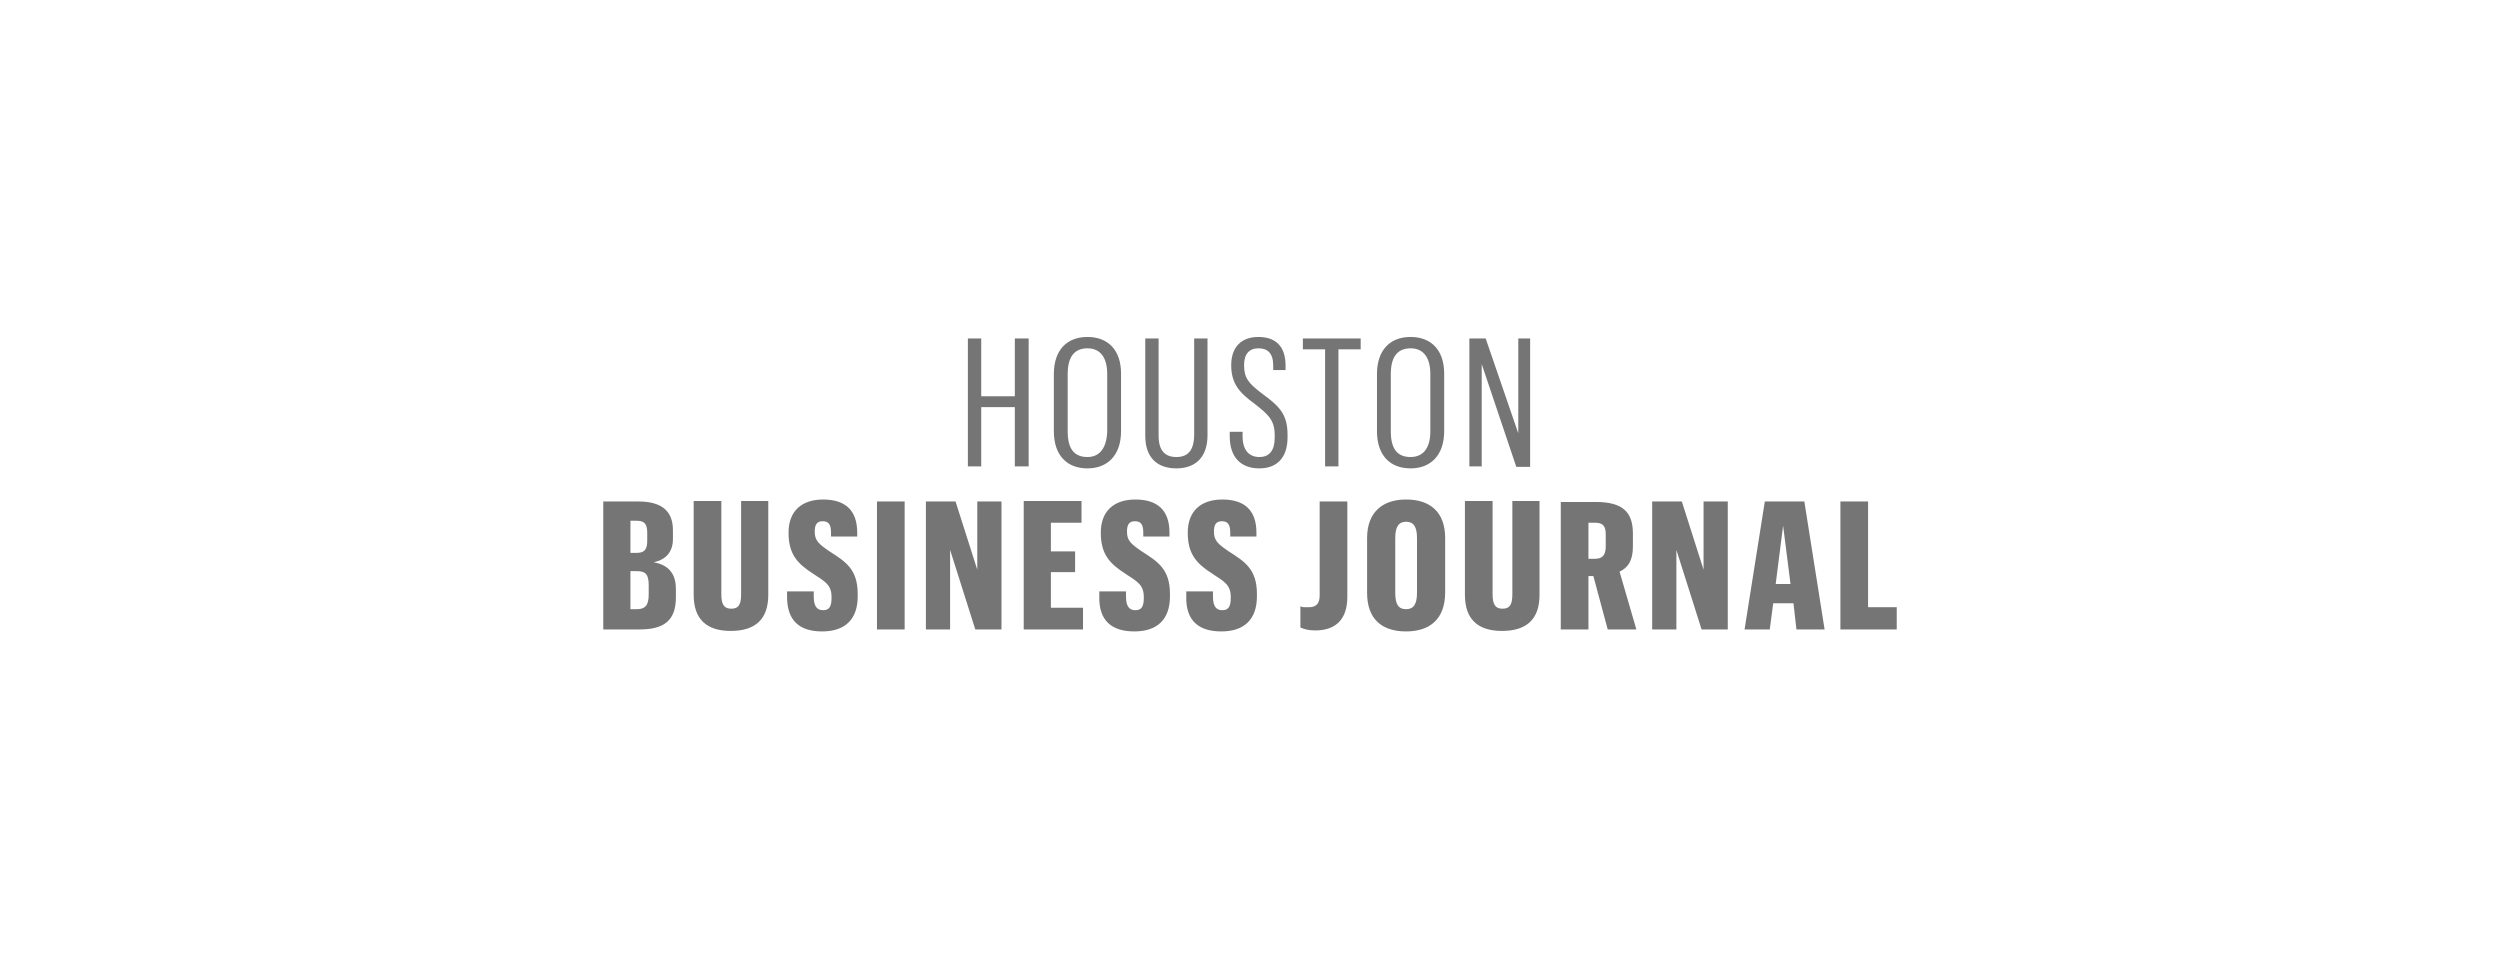 <?xml version="1.0" encoding="UTF-8"?>
<svg id="Layer_1" xmlns="http://www.w3.org/2000/svg" version="1.1" viewBox="0 0 506 196">
  <!-- Generator: Adobe Illustrator 29.0.1, SVG Export Plug-In . SVG Version: 2.1.0 Build 192)  -->
  <defs>
    <style>
      .st0 {
        fill: #757575;
        fill-rule: evenodd;
      }
    </style>
  </defs>
  <path class="st0" d="M195.9,94.4h2.7v-12h6.8v12h2.8v-25.9h-2.8v11.7h-6.8v-11.7h-2.7v25.9ZM220.1,94.8c4.1,0,6.8-2.7,6.8-7.5v-11.7c0-4.7-2.6-7.4-6.8-7.4s-6.8,2.7-6.8,7.5v11.6c0,4.8,2.6,7.5,6.8,7.5ZM220.1,92.5c-2.8,0-4-1.8-4-5.2v-11.6c0-3.4,1.3-5.2,4-5.2s4,2,4,5.2v11.6c-.1,3.2-1.4,5.2-4,5.2ZM241.7,68.5v19.4c0,3.3-1.3,4.6-3.6,4.6s-3.6-1.3-3.6-4.3v-19.7h-2.7v19.7c0,4.5,2.5,6.6,6.3,6.6s6.3-2.2,6.3-6.7v-19.6h-2.7ZM254.9,94.8c3.4,0,5.7-2,5.7-6.3v-.5c0-4.2-1.7-5.8-5.1-8.3-2.8-2.1-3.7-3.2-3.7-5.8h0c0-2.3,1.1-3.4,2.9-3.4s3,.9,3,3.5v.9h2.5v-.9c0-3.9-2-5.8-5.5-5.8s-5.5,2.1-5.5,5.7h0c0,3.8,1.7,5.6,4.7,7.8,2.8,2.2,4.1,3.3,4.1,6.4v.5c0,2.6-1.1,3.9-3.1,3.9s-3.4-1.3-3.4-4.2v-.9h-2.6v.9c0,4.2,2.2,6.5,6,6.5ZM268.2,94.4h2.7v-23.7h4.5v-2.2h-11.7v2.2h4.5v23.7ZM285.5,94.8c4.1,0,6.8-2.7,6.8-7.5v-11.7c0-4.7-2.6-7.4-6.8-7.4s-6.8,2.7-6.8,7.5v11.6c0,4.8,2.6,7.5,6.8,7.5ZM285.5,92.5c-2.8,0-4-1.8-4-5.2v-11.6c0-3.4,1.3-5.2,4-5.2s4,2,4,5.2v11.6c0,3.2-1.3,5.2-4,5.2ZM297.4,94.4h2.5v-20.7l7,20.8h2.8v-26h-2.4v19.2l-6.6-19.2h-3.3v25.9ZM122.1,127.4h7.3c4.9,0,7.4-1.7,7.4-6.5v-1.7c0-3.3-1.7-4.9-4.5-5.4,2.4-.5,3.9-2,3.9-4.7v-1.8c0-3.9-2.3-5.8-7-5.8h-7.1v25.9h0ZM127.6,123.4v-7.8h1.2c1.8,0,2.5.5,2.5,2.9v1.8c0,2.2-.7,3-2.4,3h-1.3ZM127.6,111.9v-6.5h1.2c1.4,0,2.2.4,2.2,2.4v1.6c0,1.9-.6,2.5-2.2,2.5h-1.2ZM150,101.5v18.8c0,2.2-.6,2.9-2,2.9s-2-.8-2-2.9v-18.9h-5.6v19c0,5,2.7,7.3,7.5,7.3s7.6-2.2,7.6-7.3v-19h-5.5ZM166.4,127.8c4.6,0,7.2-2.4,7.2-7.1v-.5c0-5.1-2.6-6.6-5.7-8.6-2.2-1.5-3-2.2-3-4h0c0-1.5.5-2.1,1.6-2.1s1.7.5,1.7,2.3v.8h5.3v-.8c0-4.6-2.5-6.7-6.9-6.7s-7,2.4-7,6.7h0c0,4.4,1.8,6.3,5.1,8.4,2.3,1.5,3.6,2.2,3.6,4.6v.3c0,1.7-.5,2.4-1.7,2.4s-1.9-.7-1.9-2.8v-1h-5.4v.8c-.1,5.3,2.7,7.3,7.1,7.3ZM177.5,127.4h5.6v-25.9h-5.6v25.9ZM187.5,127.4h4.8v-16.1l5.1,16.1h5.3v-25.9h-4.9v13.8l-4.4-13.8h-6v25.9h0ZM207.1,127.4h12.1v-4.4h-6.5v-7.2h4.9v-4.2h-4.9v-5.8h6.2v-4.4h-11.7v26h-.1ZM229.6,127.8c4.6,0,7.2-2.4,7.2-7.1v-.5c0-5.1-2.6-6.6-5.7-8.6-2.2-1.5-3-2.2-3-4h0c0-1.5.5-2.1,1.6-2.1s1.7.5,1.7,2.3v.8h5.3v-.8c0-4.6-2.5-6.7-6.9-6.7s-7,2.4-7,6.7h0c0,4.4,1.8,6.3,5.1,8.4,2.3,1.5,3.6,2.2,3.6,4.6v.3c0,1.7-.5,2.4-1.7,2.4s-1.9-.7-1.9-2.8v-1h-5.4v.8c-.2,5.3,2.7,7.3,7.1,7.3ZM247.2,127.8c4.6,0,7.2-2.4,7.2-7.1v-.5c0-5.1-2.6-6.6-5.7-8.6-2.2-1.5-3-2.2-3-4h0c0-1.5.5-2.1,1.6-2.1s1.7.5,1.7,2.3v.8h5.3v-.8c0-4.6-2.5-6.7-6.9-6.7s-7,2.4-7,6.7h0c0,4.4,1.8,6.3,5.1,8.4,2.3,1.5,3.6,2.2,3.6,4.6v.3c0,1.7-.5,2.4-1.7,2.4s-1.9-.7-1.9-2.8v-1h-5.4v.8c-.2,5.3,2.7,7.3,7.1,7.3ZM266.2,127.6c4.3,0,6.5-2.4,6.5-6.8v-19.3h-5.6v19c0,1.8-.8,2.4-2.2,2.4s-1.3,0-1.7-.2v4.3c.7.3,1.5.6,3,.6ZM284.6,127.8c4.8,0,7.9-2.5,7.9-7.9v-11c0-5.4-3.2-7.8-7.9-7.8s-7.9,2.5-7.9,7.8v11.1c0,5.4,3.1,7.8,7.9,7.8ZM284.6,123.3c-1.5,0-2.2-.9-2.2-3.3v-11.1c0-2.3.7-3.3,2.2-3.3s2.2,1,2.2,3.3v11.1c0,2.3-.7,3.3-2.2,3.3ZM306.1,101.5v18.8c0,2.2-.6,2.9-2,2.9s-2-.8-2-2.9v-18.9h-5.6v19c0,5,2.7,7.3,7.5,7.3s7.6-2.2,7.6-7.3v-19h-5.5ZM315.9,127.4h5.6v-10.8h1l2.9,10.8h5.8l-3.4-11.7c1.7-.8,2.7-2.2,2.7-5.1v-2.6c0-4.3-2-6.4-7.5-6.4h-7.1v25.8ZM321.5,113v-7.2h1.3c1.6,0,2.2.6,2.2,2.4v2.4c0,1.8-.7,2.5-2.2,2.5h-1.3ZM334.5,127.4h4.8v-16.1l5.1,16.1h5.3v-25.9h-4.9v13.8l-4.4-13.8h-6v25.9h.1ZM363.6,127.4h5.7l-4.1-25.9h-8l-4.1,25.9h5.1l.7-5.3h4.1l.6,5.3ZM360.9,106.4l1.5,11.8h-3l1.5-11.8ZM372.5,127.4h11.4v-4.5h-5.8v-21.4h-5.6v25.9Z"/>
</svg>